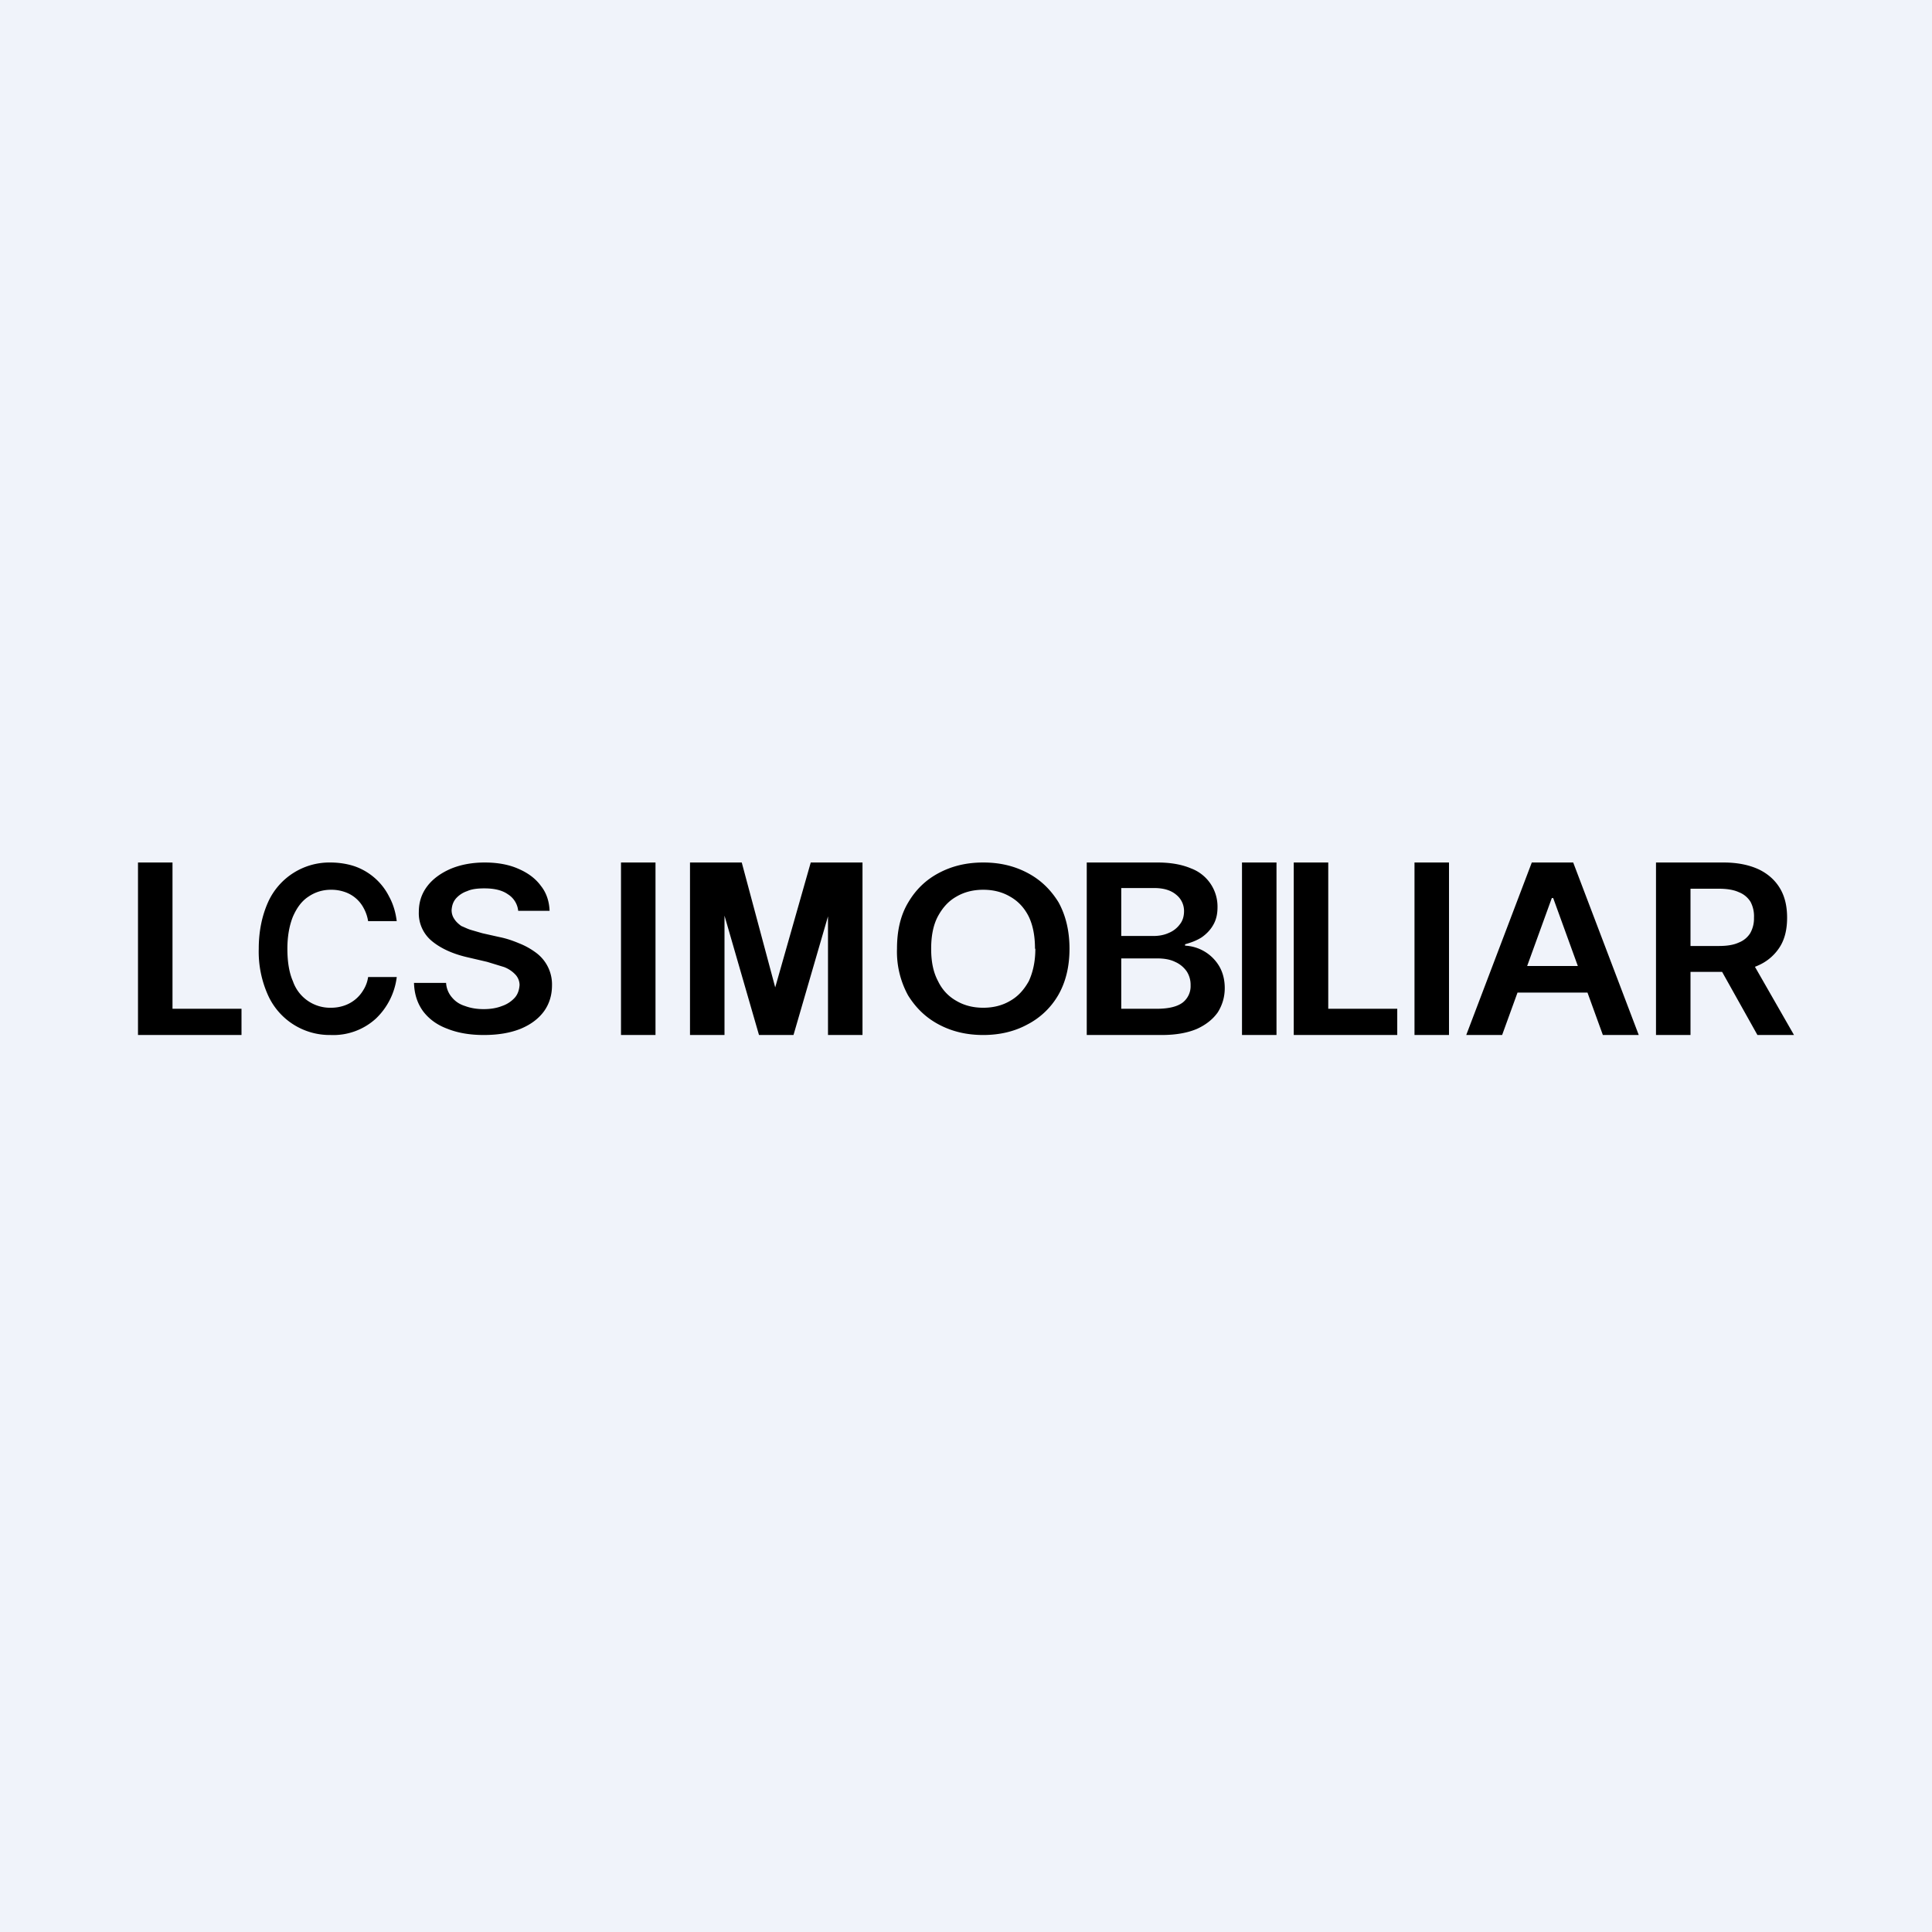 <!-- by TradingView --><svg width="56" height="56" viewBox="0 0 56 56" xmlns="http://www.w3.org/2000/svg"><path fill="#F0F3FA" d="M0 0h56v56H0z"/><path d="M48 30v-5h1.96c.4 0 .74.07 1.02.2.27.13.48.32.62.56.14.24.2.52.2.84 0 .32-.06.6-.2.83a1.4 1.4 0 0 1-.63.55c-.28.13-.62.19-1.02.19h-1.4v-.75h1.27c.24 0 .43-.03.58-.1a.68.68 0 0 0 .33-.27.86.86 0 0 0 .11-.45.89.89 0 0 0-.1-.46.69.69 0 0 0-.34-.28c-.15-.07-.35-.1-.58-.1H49V30h-1Zm2.7-2.27L52 30h-1.06l-1.27-2.27h1.03ZM43.54 30H42.5l1.9-5h1.2l1.9 5h-1.04l-1.44-3.97h-.04L43.54 30Zm.04-2h2.84v.77h-2.84V28ZM42 25v5h-1v-5h1ZM37.5 30v-5h1v4.24h2V30h-3ZM37 25v5h-1v-5h1ZM31.5 30v-5h2.05c.39 0 .71.06.97.17a1.18 1.18 0 0 1 .77 1.13c0 .2-.04.37-.13.52-.08.14-.2.26-.33.35-.14.09-.3.15-.48.2v.04a1.22 1.22 0 0 1 .98.58c.11.18.17.4.17.65 0 .26-.07.49-.2.7-.14.2-.34.36-.6.48-.28.12-.62.18-1.03.18H31.5Zm1-.76h1.02c.35 0 .6-.06.76-.18a.6.6 0 0 0 .23-.5.71.71 0 0 0-.11-.4.8.8 0 0 0-.34-.28c-.14-.07-.32-.1-.52-.1H32.5v1.46Zm0-2.11h.93c.17 0 .32-.03.45-.09a.75.75 0 0 0 .32-.25c.08-.1.12-.23.12-.38a.6.6 0 0 0-.22-.47c-.15-.13-.36-.2-.65-.2h-.95v1.39ZM31 27.5c0 .52-.11.97-.33 1.35a2.2 2.2 0 0 1-.9.85c-.37.2-.8.3-1.27.3-.48 0-.9-.1-1.28-.3-.38-.2-.67-.48-.9-.85A2.63 2.63 0 0 1 26 27.5c0-.52.1-.97.33-1.35.22-.37.51-.65.89-.85.38-.2.8-.3 1.28-.3s.9.1 1.28.3c.38.2.67.48.9.85.21.38.32.83.32 1.35Zm-1 0c0-.37-.06-.68-.18-.93-.13-.26-.31-.45-.54-.58-.22-.13-.48-.2-.78-.2-.3 0-.56.07-.78.2-.23.13-.4.32-.54.58-.13.25-.19.56-.19.93s.06.68.2.94c.12.25.3.44.53.57.22.13.48.2.78.2.3 0 .56-.07.78-.2.23-.13.4-.32.54-.57.12-.26.19-.57.19-.94ZM20 25h1.5l.97 3.62L23.5 25H25v5h-1v-3.44L23 30h-1l-1-3.46V30h-1v-5ZM19 25v5h-1v-5h1ZM15.02 26.4a.64.64 0 0 0-.3-.48c-.17-.12-.4-.17-.68-.17-.2 0-.37.02-.5.08a.75.75 0 0 0-.33.22c-.08.1-.11.2-.12.33 0 .1.03.19.08.26.05.08.12.14.2.2.1.04.19.09.3.12l.31.09.49.11c.2.04.38.1.57.18.18.07.34.16.49.27a1.14 1.14 0 0 1 .47.95c0 .29-.08.54-.23.75-.16.22-.39.39-.68.51-.3.12-.65.18-1.07.18-.4 0-.75-.06-1.05-.18-.3-.11-.53-.28-.7-.5-.17-.23-.26-.5-.27-.83h.93a.7.7 0 0 0 .17.42c.1.12.22.2.38.25.16.06.34.09.54.09s.38-.03.53-.09a.88.88 0 0 0 .37-.24c.09-.1.13-.23.14-.37a.45.45 0 0 0-.12-.3.88.88 0 0 0-.33-.22l-.49-.15-.6-.14c-.42-.1-.76-.26-1.01-.47a1.04 1.04 0 0 1-.37-.84c0-.28.08-.53.25-.75.16-.21.4-.38.68-.5.29-.12.62-.18.98-.18.37 0 .7.06.97.18.28.12.5.28.66.5.16.2.24.45.25.72h-.91ZM11.5 26.7h-.83a1.16 1.16 0 0 0-.13-.38.97.97 0 0 0-.56-.47 1.18 1.18 0 0 0-.39-.06c-.24 0-.46.07-.65.2-.2.13-.34.33-.45.58-.1.25-.16.56-.16.93s.05.69.16.94a1.14 1.14 0 0 0 1.1.77c.14 0 .26-.02.38-.06a1.02 1.02 0 0 0 .56-.45c.07-.11.12-.24.14-.38h.83a2 2 0 0 1-.6 1.2 1.83 1.83 0 0 1-1.32.48 1.96 1.96 0 0 1-1.81-1.15 3.07 3.07 0 0 1-.27-1.35c0-.52.1-.97.27-1.35A1.95 1.95 0 0 1 9.57 25c.26 0 .5.04.71.11a1.77 1.77 0 0 1 1 .88c.11.2.19.45.22.72ZM4 30v-5h1v4.24h2V30H4Z"/></svg>